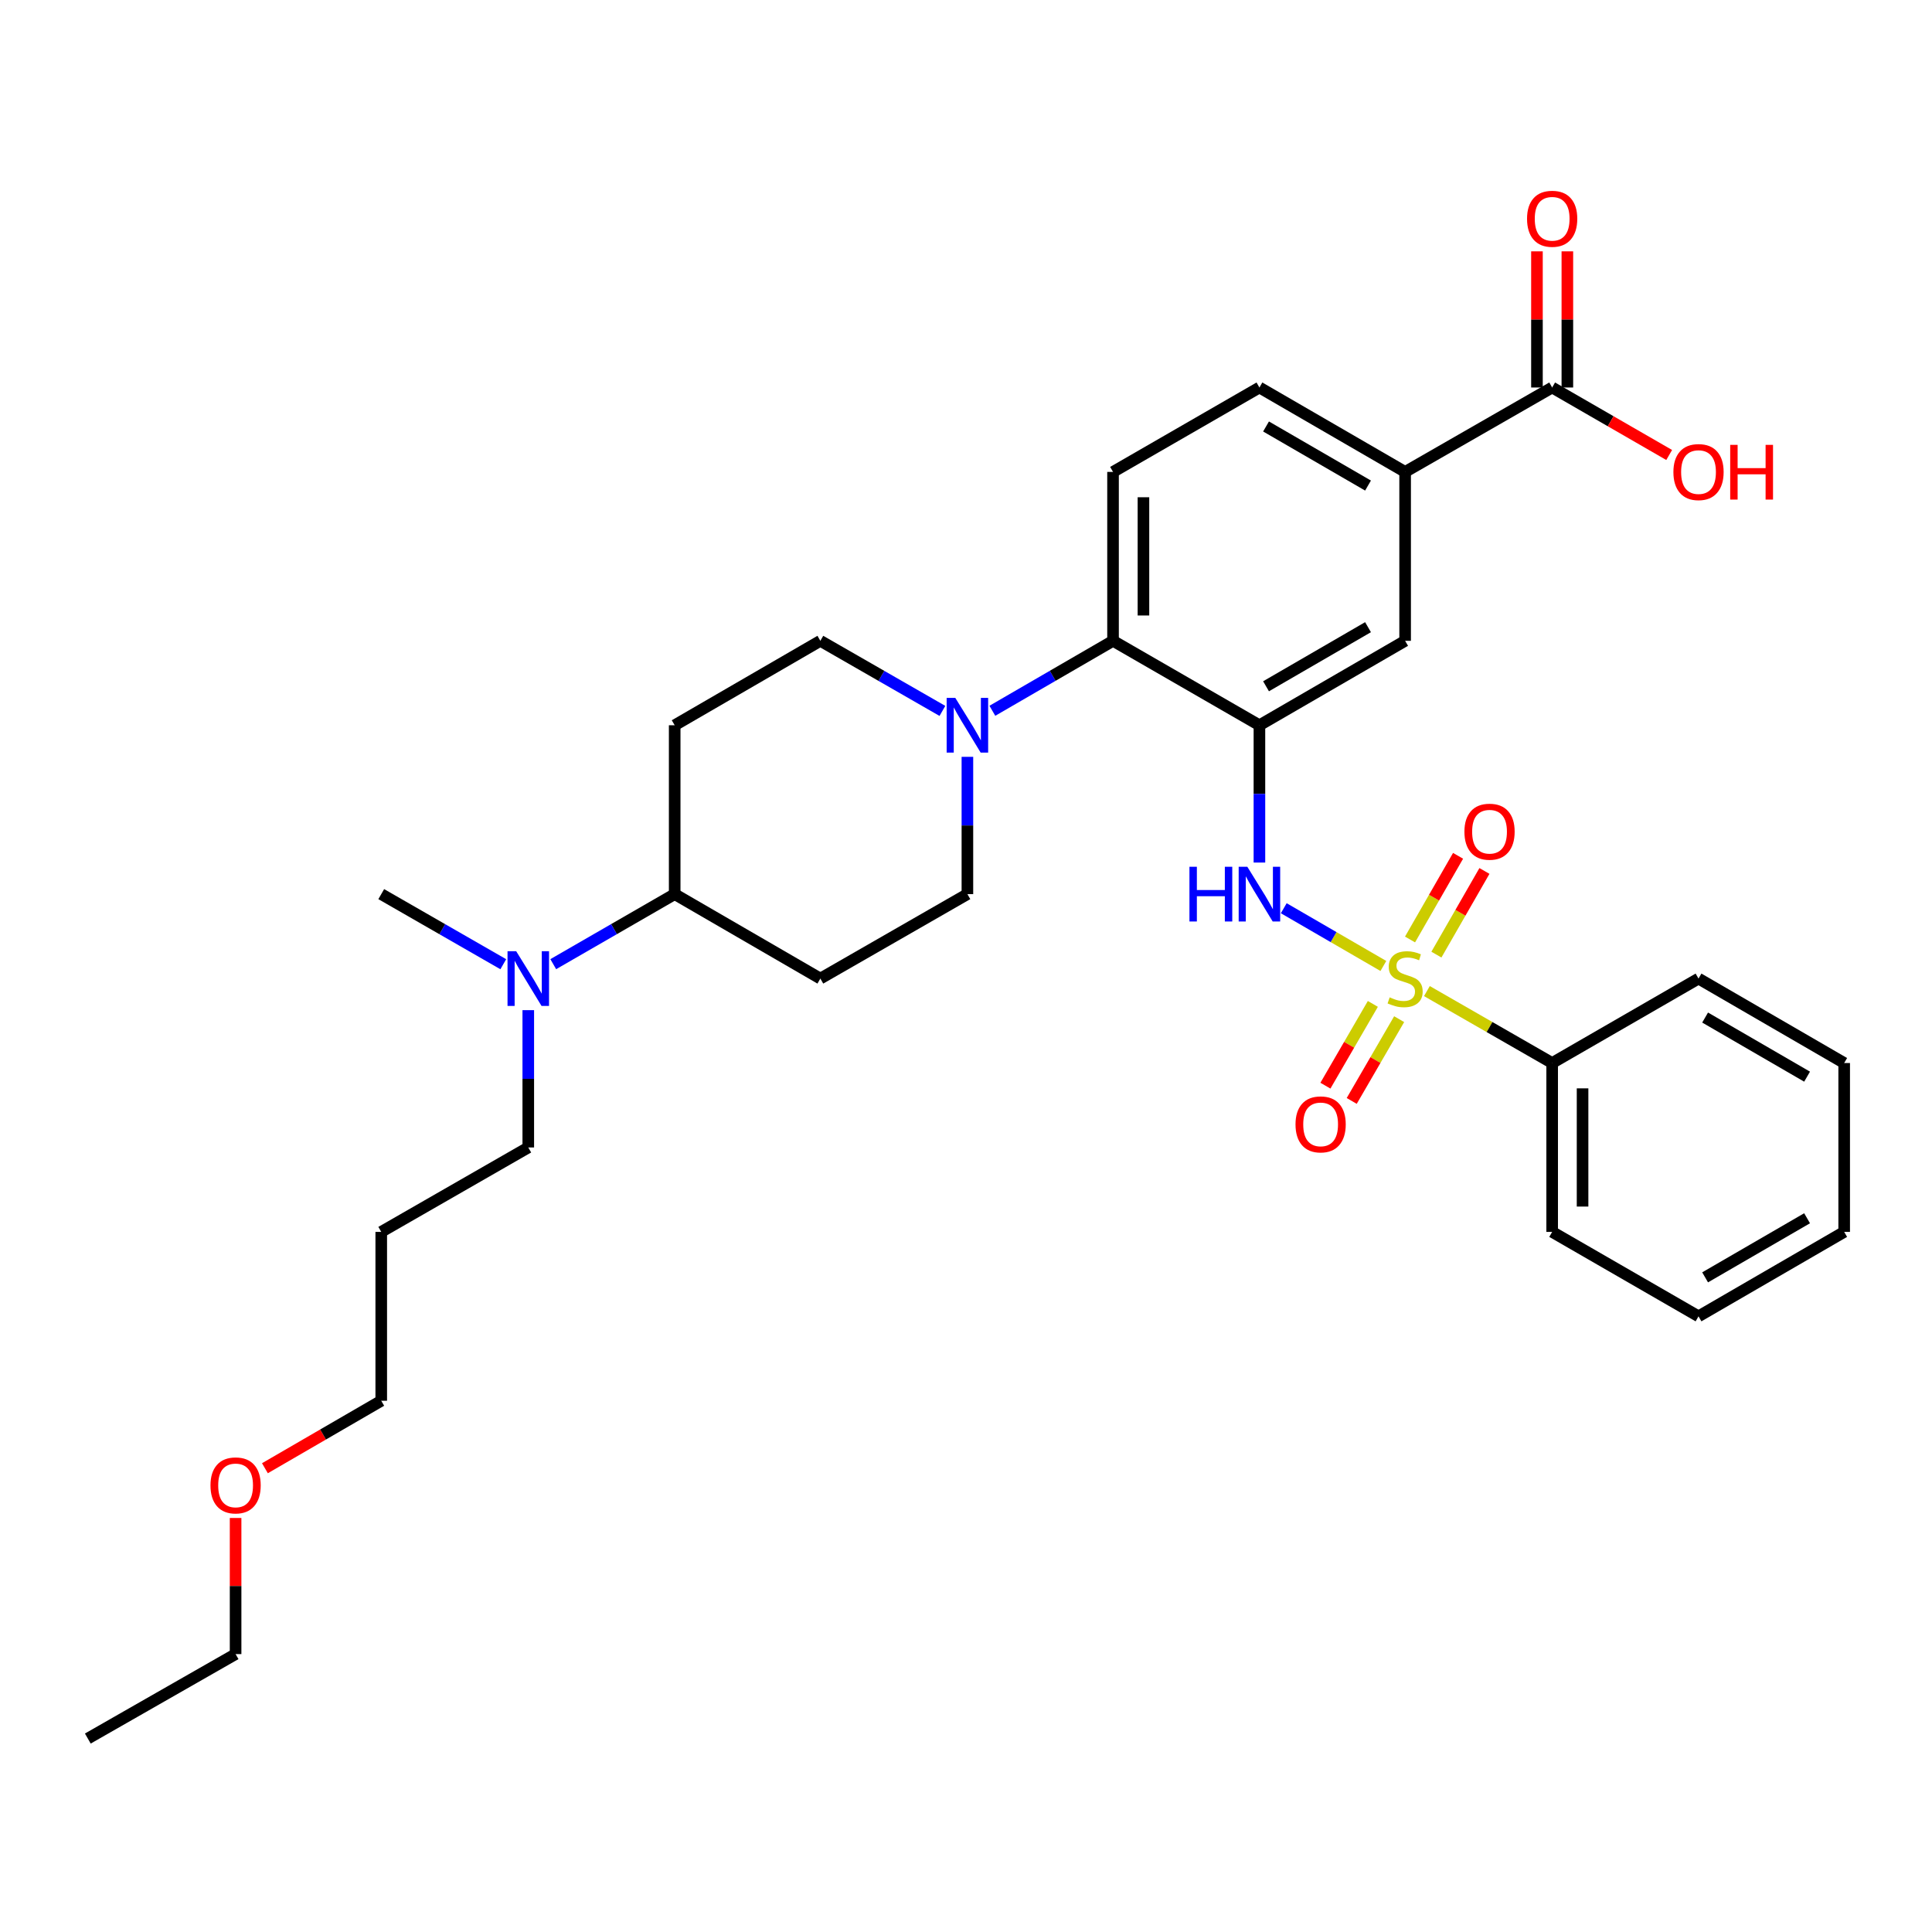 <?xml version='1.0' encoding='iso-8859-1'?>
<svg version='1.1' baseProfile='full'
              xmlns='http://www.w3.org/2000/svg'
                      xmlns:rdkit='http://www.rdkit.org/xml'
                      xmlns:xlink='http://www.w3.org/1999/xlink'
                  xml:space='preserve'
width='1000px' height='1000px' viewBox='0 0 1000 1000'>
<!-- END OF HEADER -->
<rect style='opacity:1.0;fill:#FFFFFF;stroke:none' width='1000' height='1000' x='0' y='0'> </rect>
<path class='bond-1' d='M 716.031,499.983 L 690.251,485.041' style='fill:none;fill-rule:evenodd;stroke:#CCCC00;stroke-width:6px;stroke-linecap:butt;stroke-linejoin:miter;stroke-opacity:1' />
<path class='bond-1' d='M 690.251,485.041 L 664.47,470.099' style='fill:none;fill-rule:evenodd;stroke:#0000FF;stroke-width:6px;stroke-linecap:butt;stroke-linejoin:miter;stroke-opacity:1' />
<path class='bond-7' d='M 710.587,519.619 L 698.31,540.78' style='fill:none;fill-rule:evenodd;stroke:#CCCC00;stroke-width:6px;stroke-linecap:butt;stroke-linejoin:miter;stroke-opacity:1' />
<path class='bond-7' d='M 698.31,540.78 L 686.034,561.942' style='fill:none;fill-rule:evenodd;stroke:#FF0000;stroke-width:6px;stroke-linecap:butt;stroke-linejoin:miter;stroke-opacity:1' />
<path class='bond-7' d='M 724.2,527.517 L 711.924,548.678' style='fill:none;fill-rule:evenodd;stroke:#CCCC00;stroke-width:6px;stroke-linecap:butt;stroke-linejoin:miter;stroke-opacity:1' />
<path class='bond-7' d='M 711.924,548.678 L 699.647,569.84' style='fill:none;fill-rule:evenodd;stroke:#FF0000;stroke-width:6px;stroke-linecap:butt;stroke-linejoin:miter;stroke-opacity:1' />
<path class='bond-8' d='M 743.481,494.113 L 755.912,472.46' style='fill:none;fill-rule:evenodd;stroke:#CCCC00;stroke-width:6px;stroke-linecap:butt;stroke-linejoin:miter;stroke-opacity:1' />
<path class='bond-8' d='M 755.912,472.46 L 768.343,450.806' style='fill:none;fill-rule:evenodd;stroke:#FF0000;stroke-width:6px;stroke-linecap:butt;stroke-linejoin:miter;stroke-opacity:1' />
<path class='bond-8' d='M 729.832,486.277 L 742.263,464.624' style='fill:none;fill-rule:evenodd;stroke:#CCCC00;stroke-width:6px;stroke-linecap:butt;stroke-linejoin:miter;stroke-opacity:1' />
<path class='bond-8' d='M 742.263,464.624 L 754.694,442.97' style='fill:none;fill-rule:evenodd;stroke:#FF0000;stroke-width:6px;stroke-linecap:butt;stroke-linejoin:miter;stroke-opacity:1' />
<path class='bond-9' d='M 738.564,512.984 L 770.979,531.601' style='fill:none;fill-rule:evenodd;stroke:#CCCC00;stroke-width:6px;stroke-linecap:butt;stroke-linejoin:miter;stroke-opacity:1' />
<path class='bond-9' d='M 770.979,531.601 L 803.395,550.218' style='fill:none;fill-rule:evenodd;stroke:#000000;stroke-width:6px;stroke-linecap:butt;stroke-linejoin:miter;stroke-opacity:1' />
<path class='bond-0' d='M 651.877,375.39 L 651.877,410.922' style='fill:none;fill-rule:evenodd;stroke:#000000;stroke-width:6px;stroke-linecap:butt;stroke-linejoin:miter;stroke-opacity:1' />
<path class='bond-0' d='M 651.877,410.922 L 651.877,446.455' style='fill:none;fill-rule:evenodd;stroke:#0000FF;stroke-width:6px;stroke-linecap:butt;stroke-linejoin:miter;stroke-opacity:1' />
<path class='bond-3' d='M 651.877,375.39 L 576.104,331.689' style='fill:none;fill-rule:evenodd;stroke:#000000;stroke-width:6px;stroke-linecap:butt;stroke-linejoin:miter;stroke-opacity:1' />
<path class='bond-4' d='M 651.877,375.39 L 727.29,331.689' style='fill:none;fill-rule:evenodd;stroke:#000000;stroke-width:6px;stroke-linecap:butt;stroke-linejoin:miter;stroke-opacity:1' />
<path class='bond-4' d='M 655.298,355.217 L 708.087,324.627' style='fill:none;fill-rule:evenodd;stroke:#000000;stroke-width:6px;stroke-linecap:butt;stroke-linejoin:miter;stroke-opacity:1' />
<path class='bond-2' d='M 513.644,367.901 L 544.874,349.795' style='fill:none;fill-rule:evenodd;stroke:#0000FF;stroke-width:6px;stroke-linecap:butt;stroke-linejoin:miter;stroke-opacity:1' />
<path class='bond-2' d='M 544.874,349.795 L 576.104,331.689' style='fill:none;fill-rule:evenodd;stroke:#000000;stroke-width:6px;stroke-linecap:butt;stroke-linejoin:miter;stroke-opacity:1' />
<path class='bond-13' d='M 500.726,391.735 L 500.726,427.267' style='fill:none;fill-rule:evenodd;stroke:#0000FF;stroke-width:6px;stroke-linecap:butt;stroke-linejoin:miter;stroke-opacity:1' />
<path class='bond-13' d='M 500.726,427.267 L 500.726,462.8' style='fill:none;fill-rule:evenodd;stroke:#000000;stroke-width:6px;stroke-linecap:butt;stroke-linejoin:miter;stroke-opacity:1' />
<path class='bond-14' d='M 487.792,367.964 L 456.202,349.826' style='fill:none;fill-rule:evenodd;stroke:#0000FF;stroke-width:6px;stroke-linecap:butt;stroke-linejoin:miter;stroke-opacity:1' />
<path class='bond-14' d='M 456.202,349.826 L 424.613,331.689' style='fill:none;fill-rule:evenodd;stroke:#000000;stroke-width:6px;stroke-linecap:butt;stroke-linejoin:miter;stroke-opacity:1' />
<path class='bond-10' d='M 576.104,331.689 L 576.104,244.262' style='fill:none;fill-rule:evenodd;stroke:#000000;stroke-width:6px;stroke-linecap:butt;stroke-linejoin:miter;stroke-opacity:1' />
<path class='bond-10' d='M 591.843,318.575 L 591.843,257.376' style='fill:none;fill-rule:evenodd;stroke:#000000;stroke-width:6px;stroke-linecap:butt;stroke-linejoin:miter;stroke-opacity:1' />
<path class='bond-6' d='M 727.29,331.689 L 727.29,244.262' style='fill:none;fill-rule:evenodd;stroke:#000000;stroke-width:6px;stroke-linecap:butt;stroke-linejoin:miter;stroke-opacity:1' />
<path class='bond-5' d='M 803.395,200.57 L 727.29,244.262' style='fill:none;fill-rule:evenodd;stroke:#000000;stroke-width:6px;stroke-linecap:butt;stroke-linejoin:miter;stroke-opacity:1' />
<path class='bond-18' d='M 811.264,200.57 L 811.264,165.333' style='fill:none;fill-rule:evenodd;stroke:#000000;stroke-width:6px;stroke-linecap:butt;stroke-linejoin:miter;stroke-opacity:1' />
<path class='bond-18' d='M 811.264,165.333 L 811.264,130.097' style='fill:none;fill-rule:evenodd;stroke:#FF0000;stroke-width:6px;stroke-linecap:butt;stroke-linejoin:miter;stroke-opacity:1' />
<path class='bond-18' d='M 795.525,200.57 L 795.525,165.333' style='fill:none;fill-rule:evenodd;stroke:#000000;stroke-width:6px;stroke-linecap:butt;stroke-linejoin:miter;stroke-opacity:1' />
<path class='bond-18' d='M 795.525,165.333 L 795.525,130.097' style='fill:none;fill-rule:evenodd;stroke:#FF0000;stroke-width:6px;stroke-linecap:butt;stroke-linejoin:miter;stroke-opacity:1' />
<path class='bond-19' d='M 803.395,200.57 L 833.679,218.037' style='fill:none;fill-rule:evenodd;stroke:#000000;stroke-width:6px;stroke-linecap:butt;stroke-linejoin:miter;stroke-opacity:1' />
<path class='bond-19' d='M 833.679,218.037 L 863.963,235.503' style='fill:none;fill-rule:evenodd;stroke:#FF0000;stroke-width:6px;stroke-linecap:butt;stroke-linejoin:miter;stroke-opacity:1' />
<path class='bond-16' d='M 727.29,244.262 L 651.877,200.57' style='fill:none;fill-rule:evenodd;stroke:#000000;stroke-width:6px;stroke-linecap:butt;stroke-linejoin:miter;stroke-opacity:1' />
<path class='bond-16' d='M 708.088,251.326 L 655.299,220.742' style='fill:none;fill-rule:evenodd;stroke:#000000;stroke-width:6px;stroke-linecap:butt;stroke-linejoin:miter;stroke-opacity:1' />
<path class='bond-24' d='M 803.395,550.218 L 803.395,637.628' style='fill:none;fill-rule:evenodd;stroke:#000000;stroke-width:6px;stroke-linecap:butt;stroke-linejoin:miter;stroke-opacity:1' />
<path class='bond-24' d='M 819.133,563.33 L 819.133,624.517' style='fill:none;fill-rule:evenodd;stroke:#000000;stroke-width:6px;stroke-linecap:butt;stroke-linejoin:miter;stroke-opacity:1' />
<path class='bond-25' d='M 803.395,550.218 L 879.149,506.509' style='fill:none;fill-rule:evenodd;stroke:#000000;stroke-width:6px;stroke-linecap:butt;stroke-linejoin:miter;stroke-opacity:1' />
<path class='bond-33' d='M 576.104,244.262 L 651.877,200.57' style='fill:none;fill-rule:evenodd;stroke:#000000;stroke-width:6px;stroke-linecap:butt;stroke-linejoin:miter;stroke-opacity:1' />
<path class='bond-11' d='M 424.613,506.509 L 500.726,462.8' style='fill:none;fill-rule:evenodd;stroke:#000000;stroke-width:6px;stroke-linecap:butt;stroke-linejoin:miter;stroke-opacity:1' />
<path class='bond-34' d='M 424.613,506.509 L 349.216,462.8' style='fill:none;fill-rule:evenodd;stroke:#000000;stroke-width:6px;stroke-linecap:butt;stroke-linejoin:miter;stroke-opacity:1' />
<path class='bond-12' d='M 349.216,375.39 L 424.613,331.689' style='fill:none;fill-rule:evenodd;stroke:#000000;stroke-width:6px;stroke-linecap:butt;stroke-linejoin:miter;stroke-opacity:1' />
<path class='bond-15' d='M 349.216,375.39 L 349.216,462.8' style='fill:none;fill-rule:evenodd;stroke:#000000;stroke-width:6px;stroke-linecap:butt;stroke-linejoin:miter;stroke-opacity:1' />
<path class='bond-17' d='M 349.216,462.8 L 317.789,480.926' style='fill:none;fill-rule:evenodd;stroke:#000000;stroke-width:6px;stroke-linecap:butt;stroke-linejoin:miter;stroke-opacity:1' />
<path class='bond-17' d='M 317.789,480.926 L 286.363,499.053' style='fill:none;fill-rule:evenodd;stroke:#0000FF;stroke-width:6px;stroke-linecap:butt;stroke-linejoin:miter;stroke-opacity:1' />
<path class='bond-21' d='M 273.436,522.855 L 273.436,558.391' style='fill:none;fill-rule:evenodd;stroke:#0000FF;stroke-width:6px;stroke-linecap:butt;stroke-linejoin:miter;stroke-opacity:1' />
<path class='bond-21' d='M 273.436,558.391 L 273.436,593.928' style='fill:none;fill-rule:evenodd;stroke:#000000;stroke-width:6px;stroke-linecap:butt;stroke-linejoin:miter;stroke-opacity:1' />
<path class='bond-23' d='M 260.501,499.081 L 228.916,480.94' style='fill:none;fill-rule:evenodd;stroke:#0000FF;stroke-width:6px;stroke-linecap:butt;stroke-linejoin:miter;stroke-opacity:1' />
<path class='bond-23' d='M 228.916,480.94 L 197.331,462.8' style='fill:none;fill-rule:evenodd;stroke:#000000;stroke-width:6px;stroke-linecap:butt;stroke-linejoin:miter;stroke-opacity:1' />
<path class='bond-20' d='M 197.331,637.628 L 273.436,593.928' style='fill:none;fill-rule:evenodd;stroke:#000000;stroke-width:6px;stroke-linecap:butt;stroke-linejoin:miter;stroke-opacity:1' />
<path class='bond-26' d='M 197.331,637.628 L 197.331,725.029' style='fill:none;fill-rule:evenodd;stroke:#000000;stroke-width:6px;stroke-linecap:butt;stroke-linejoin:miter;stroke-opacity:1' />
<path class='bond-22' d='M 137.122,759.952 L 167.227,742.491' style='fill:none;fill-rule:evenodd;stroke:#FF0000;stroke-width:6px;stroke-linecap:butt;stroke-linejoin:miter;stroke-opacity:1' />
<path class='bond-22' d='M 167.227,742.491 L 197.331,725.029' style='fill:none;fill-rule:evenodd;stroke:#000000;stroke-width:6px;stroke-linecap:butt;stroke-linejoin:miter;stroke-opacity:1' />
<path class='bond-27' d='M 121.944,785.701 L 121.944,820.929' style='fill:none;fill-rule:evenodd;stroke:#FF0000;stroke-width:6px;stroke-linecap:butt;stroke-linejoin:miter;stroke-opacity:1' />
<path class='bond-27' d='M 121.944,820.929 L 121.944,856.157' style='fill:none;fill-rule:evenodd;stroke:#000000;stroke-width:6px;stroke-linecap:butt;stroke-linejoin:miter;stroke-opacity:1' />
<path class='bond-29' d='M 803.395,637.628 L 879.149,681.329' style='fill:none;fill-rule:evenodd;stroke:#000000;stroke-width:6px;stroke-linecap:butt;stroke-linejoin:miter;stroke-opacity:1' />
<path class='bond-30' d='M 879.149,506.509 L 954.545,550.218' style='fill:none;fill-rule:evenodd;stroke:#000000;stroke-width:6px;stroke-linecap:butt;stroke-linejoin:miter;stroke-opacity:1' />
<path class='bond-30' d='M 882.565,526.681 L 935.343,557.278' style='fill:none;fill-rule:evenodd;stroke:#000000;stroke-width:6px;stroke-linecap:butt;stroke-linejoin:miter;stroke-opacity:1' />
<path class='bond-28' d='M 121.944,856.157 L 45.455,899.867' style='fill:none;fill-rule:evenodd;stroke:#000000;stroke-width:6px;stroke-linecap:butt;stroke-linejoin:miter;stroke-opacity:1' />
<path class='bond-32' d='M 879.149,681.329 L 954.545,637.628' style='fill:none;fill-rule:evenodd;stroke:#000000;stroke-width:6px;stroke-linecap:butt;stroke-linejoin:miter;stroke-opacity:1' />
<path class='bond-32' d='M 882.566,661.157 L 935.344,630.567' style='fill:none;fill-rule:evenodd;stroke:#000000;stroke-width:6px;stroke-linecap:butt;stroke-linejoin:miter;stroke-opacity:1' />
<path class='bond-31' d='M 954.545,550.218 L 954.545,637.628' style='fill:none;fill-rule:evenodd;stroke:#000000;stroke-width:6px;stroke-linecap:butt;stroke-linejoin:miter;stroke-opacity:1' />
<path  class='atom-0' d='M 719.29 516.229
Q 719.61 516.349, 720.93 516.909
Q 722.25 517.469, 723.69 517.829
Q 725.17 518.149, 726.61 518.149
Q 729.29 518.149, 730.85 516.869
Q 732.41 515.549, 732.41 513.269
Q 732.41 511.709, 731.61 510.749
Q 730.85 509.789, 729.65 509.269
Q 728.45 508.749, 726.45 508.149
Q 723.93 507.389, 722.41 506.669
Q 720.93 505.949, 719.85 504.429
Q 718.81 502.909, 718.81 500.349
Q 718.81 496.789, 721.21 494.589
Q 723.65 492.389, 728.45 492.389
Q 731.73 492.389, 735.45 493.949
L 734.53 497.029
Q 731.13 495.629, 728.57 495.629
Q 725.81 495.629, 724.29 496.789
Q 722.77 497.909, 722.81 499.869
Q 722.81 501.389, 723.57 502.309
Q 724.37 503.229, 725.49 503.749
Q 726.65 504.269, 728.57 504.869
Q 731.13 505.669, 732.65 506.469
Q 734.17 507.269, 735.25 508.909
Q 736.37 510.509, 736.37 513.269
Q 736.37 517.189, 733.73 519.309
Q 731.13 521.389, 726.77 521.389
Q 724.25 521.389, 722.33 520.829
Q 720.45 520.309, 718.21 519.389
L 719.29 516.229
' fill='#CCCC00'/>
<path  class='atom-2' d='M 615.657 448.64
L 619.497 448.64
L 619.497 460.68
L 633.977 460.68
L 633.977 448.64
L 637.817 448.64
L 637.817 476.96
L 633.977 476.96
L 633.977 463.88
L 619.497 463.88
L 619.497 476.96
L 615.657 476.96
L 615.657 448.64
' fill='#0000FF'/>
<path  class='atom-2' d='M 645.617 448.64
L 654.897 463.64
Q 655.817 465.12, 657.297 467.8
Q 658.777 470.48, 658.857 470.64
L 658.857 448.64
L 662.617 448.64
L 662.617 476.96
L 658.737 476.96
L 648.777 460.56
Q 647.617 458.64, 646.377 456.44
Q 645.177 454.24, 644.817 453.56
L 644.817 476.96
L 641.137 476.96
L 641.137 448.64
L 645.617 448.64
' fill='#0000FF'/>
<path  class='atom-3' d='M 494.466 361.23
L 503.746 376.23
Q 504.666 377.71, 506.146 380.39
Q 507.626 383.07, 507.706 383.23
L 507.706 361.23
L 511.466 361.23
L 511.466 389.55
L 507.586 389.55
L 497.626 373.15
Q 496.466 371.23, 495.226 369.03
Q 494.026 366.83, 493.666 366.15
L 493.666 389.55
L 489.986 389.55
L 489.986 361.23
L 494.466 361.23
' fill='#0000FF'/>
<path  class='atom-8' d='M 670.555 581.977
Q 670.555 575.177, 673.915 571.377
Q 677.275 567.577, 683.555 567.577
Q 689.835 567.577, 693.195 571.377
Q 696.555 575.177, 696.555 581.977
Q 696.555 588.857, 693.155 592.777
Q 689.755 596.657, 683.555 596.657
Q 677.315 596.657, 673.915 592.777
Q 670.555 588.897, 670.555 581.977
M 683.555 593.457
Q 687.875 593.457, 690.195 590.577
Q 692.555 587.657, 692.555 581.977
Q 692.555 576.417, 690.195 573.617
Q 687.875 570.777, 683.555 570.777
Q 679.235 570.777, 676.875 573.577
Q 674.555 576.377, 674.555 581.977
Q 674.555 587.697, 676.875 590.577
Q 679.235 593.457, 683.555 593.457
' fill='#FF0000'/>
<path  class='atom-9' d='M 757.982 430.485
Q 757.982 423.685, 761.342 419.885
Q 764.702 416.085, 770.982 416.085
Q 777.262 416.085, 780.622 419.885
Q 783.982 423.685, 783.982 430.485
Q 783.982 437.365, 780.582 441.285
Q 777.182 445.165, 770.982 445.165
Q 764.742 445.165, 761.342 441.285
Q 757.982 437.405, 757.982 430.485
M 770.982 441.965
Q 775.302 441.965, 777.622 439.085
Q 779.982 436.165, 779.982 430.485
Q 779.982 424.925, 777.622 422.125
Q 775.302 419.285, 770.982 419.285
Q 766.662 419.285, 764.302 422.085
Q 761.982 424.885, 761.982 430.485
Q 761.982 436.205, 764.302 439.085
Q 766.662 441.965, 770.982 441.965
' fill='#FF0000'/>
<path  class='atom-18' d='M 267.176 492.349
L 276.456 507.349
Q 277.376 508.829, 278.856 511.509
Q 280.336 514.189, 280.416 514.349
L 280.416 492.349
L 284.176 492.349
L 284.176 520.669
L 280.296 520.669
L 270.336 504.269
Q 269.176 502.349, 267.936 500.149
Q 266.736 497.949, 266.376 497.269
L 266.376 520.669
L 262.696 520.669
L 262.696 492.349
L 267.176 492.349
' fill='#0000FF'/>
<path  class='atom-19' d='M 790.395 113.231
Q 790.395 106.431, 793.755 102.631
Q 797.115 98.831, 803.395 98.831
Q 809.675 98.831, 813.035 102.631
Q 816.395 106.431, 816.395 113.231
Q 816.395 120.111, 812.995 124.031
Q 809.595 127.911, 803.395 127.911
Q 797.155 127.911, 793.755 124.031
Q 790.395 120.151, 790.395 113.231
M 803.395 124.711
Q 807.715 124.711, 810.035 121.831
Q 812.395 118.911, 812.395 113.231
Q 812.395 107.671, 810.035 104.871
Q 807.715 102.031, 803.395 102.031
Q 799.075 102.031, 796.715 104.831
Q 794.395 107.631, 794.395 113.231
Q 794.395 118.951, 796.715 121.831
Q 799.075 124.711, 803.395 124.711
' fill='#FF0000'/>
<path  class='atom-20' d='M 866.149 244.342
Q 866.149 237.542, 869.509 233.742
Q 872.869 229.942, 879.149 229.942
Q 885.429 229.942, 888.789 233.742
Q 892.149 237.542, 892.149 244.342
Q 892.149 251.222, 888.749 255.142
Q 885.349 259.022, 879.149 259.022
Q 872.909 259.022, 869.509 255.142
Q 866.149 251.262, 866.149 244.342
M 879.149 255.822
Q 883.469 255.822, 885.789 252.942
Q 888.149 250.022, 888.149 244.342
Q 888.149 238.782, 885.789 235.982
Q 883.469 233.142, 879.149 233.142
Q 874.829 233.142, 872.469 235.942
Q 870.149 238.742, 870.149 244.342
Q 870.149 250.062, 872.469 252.942
Q 874.829 255.822, 879.149 255.822
' fill='#FF0000'/>
<path  class='atom-20' d='M 895.549 230.262
L 899.389 230.262
L 899.389 242.302
L 913.869 242.302
L 913.869 230.262
L 917.709 230.262
L 917.709 258.582
L 913.869 258.582
L 913.869 245.502
L 899.389 245.502
L 899.389 258.582
L 895.549 258.582
L 895.549 230.262
' fill='#FF0000'/>
<path  class='atom-23' d='M 108.944 768.836
Q 108.944 762.036, 112.304 758.236
Q 115.664 754.436, 121.944 754.436
Q 128.224 754.436, 131.584 758.236
Q 134.944 762.036, 134.944 768.836
Q 134.944 775.716, 131.544 779.636
Q 128.144 783.516, 121.944 783.516
Q 115.704 783.516, 112.304 779.636
Q 108.944 775.756, 108.944 768.836
M 121.944 780.316
Q 126.264 780.316, 128.584 777.436
Q 130.944 774.516, 130.944 768.836
Q 130.944 763.276, 128.584 760.476
Q 126.264 757.636, 121.944 757.636
Q 117.624 757.636, 115.264 760.436
Q 112.944 763.236, 112.944 768.836
Q 112.944 774.556, 115.264 777.436
Q 117.624 780.316, 121.944 780.316
' fill='#FF0000'/>
</svg>
